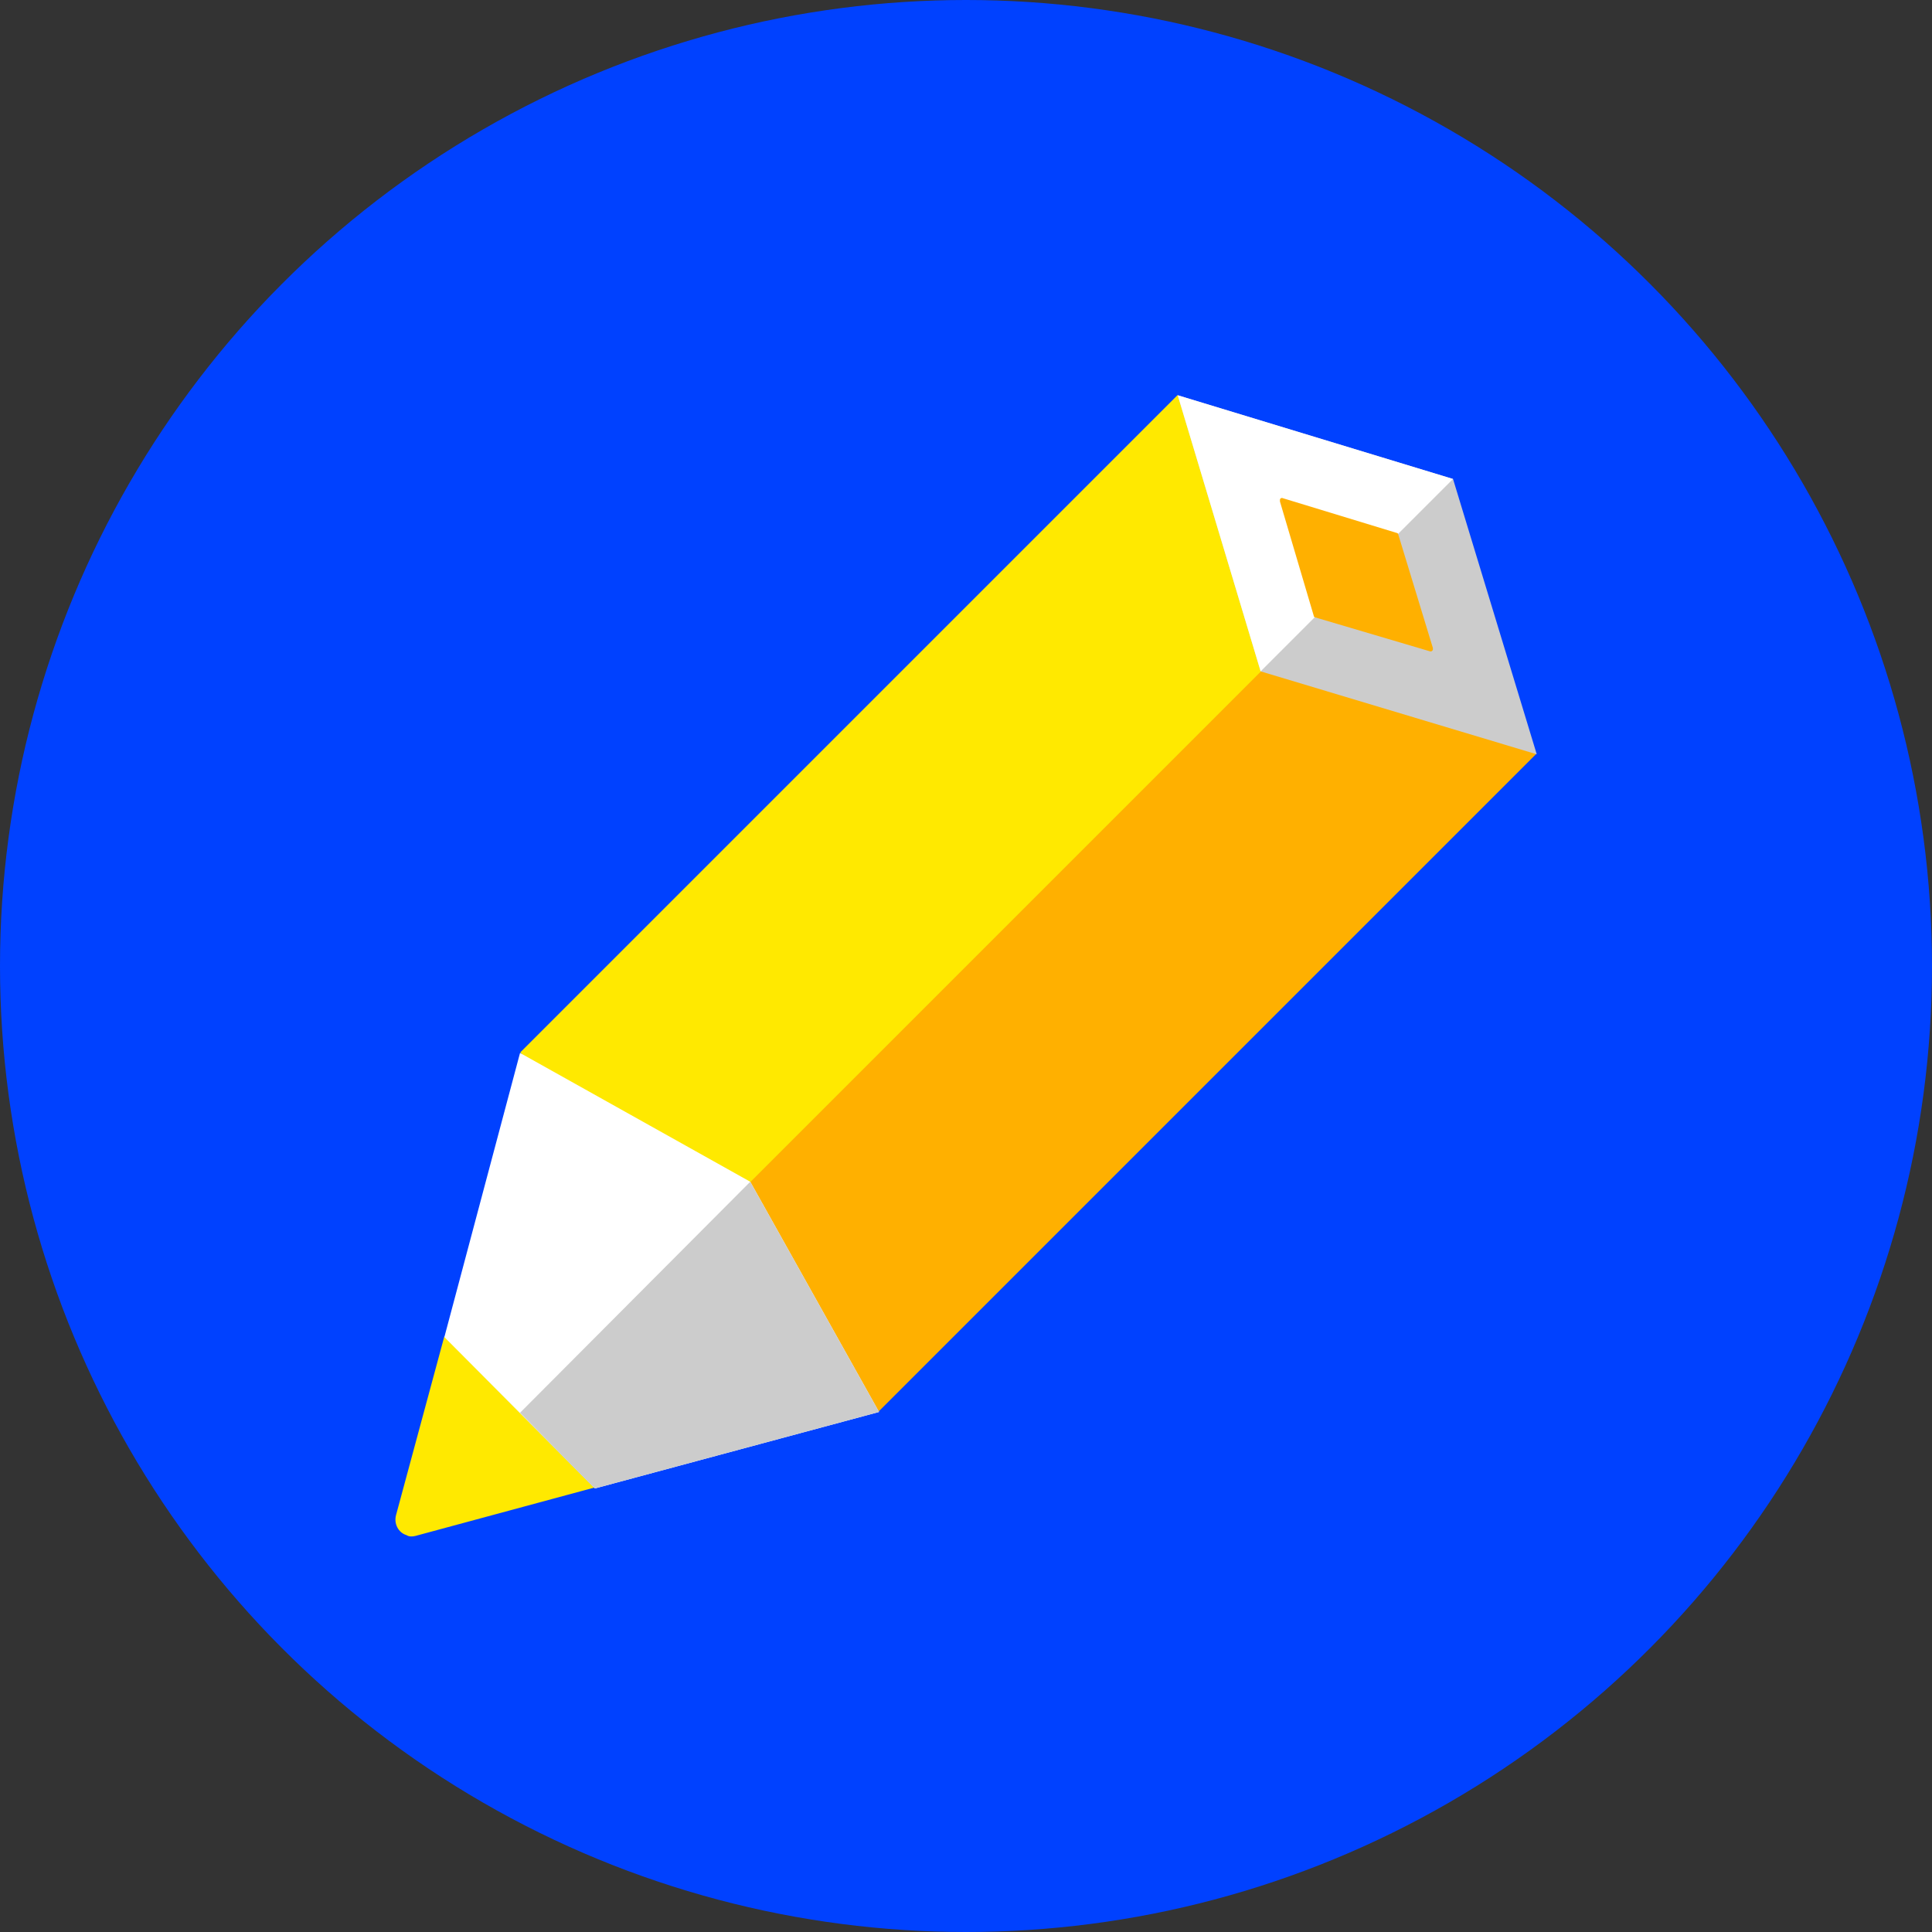 <?xml version="1.0" encoding="UTF-8"?> <svg xmlns="http://www.w3.org/2000/svg" xmlns:xlink="http://www.w3.org/1999/xlink" version="1.1" id="Слой_1" x="0px" y="0px" viewBox="0 0 240 240" style="enable-background:new 0 0 240 240;" xml:space="preserve"><rect x="0" y="0" width="240" height="240" fill="#333333" stroke="none"/> <style type="text/css"> .st0{fill:#0041FF;} .st1{fill:#FFB000;} .st2{fill:#FFE900;} .st3{fill:#CCCCCC;} .st4{fill:#FFFFFF;} </style> <circle class="st0" cx="120" cy="120" r="120"></circle> <rect x="81.2" y="107.6" transform="matrix(0.707 -0.707 0.707 0.707 -46.564 134.368)" class="st1" width="115.5" height="31.5"></rect> <rect x="58.9" y="85.3" transform="matrix(0.707 -0.707 0.707 0.707 -37.321 112.07)" class="st2" width="115.5" height="31.6"></rect> <path class="st2" d="M51.6,190.8l22.2-6L55.2,166l-6,22.2c-0.3,1.1,0.3,2.2,1.3,2.5C50.8,190.9,51.2,190.9,51.6,190.8L51.6,190.8z"></path> <polygon class="st3" points="146.3,49.1 156.6,83.4 190.9,93.7 180.5,59.5 "></polygon> <polygon class="st4" points="146.3,49.1 156.6,83.4 180.5,59.5 "></polygon> <path class="st1" d="M159,62.3l4.2,14.2c0,0.1,0.1,0.2,0.2,0.2l14.2,4.2c0.2,0.1,0.4-0.1,0.4-0.2c0-0.1,0-0.1,0-0.2l-4.3-14.1 c0-0.1-0.1-0.2-0.2-0.2l-14.1-4.3c-0.2-0.1-0.4,0-0.4,0.2c0,0,0,0,0,0C159,62.2,159,62.3,159,62.3z"></path> <polygon class="st4" points="73.9,184.9 109.2,175.4 93.2,146.8 64.6,130.8 55.2,166.1 "></polygon> <polygon class="st3" points="73.9,184.9 109.2,175.4 93.2,146.8 64.6,175.5 "></polygon> </svg> 